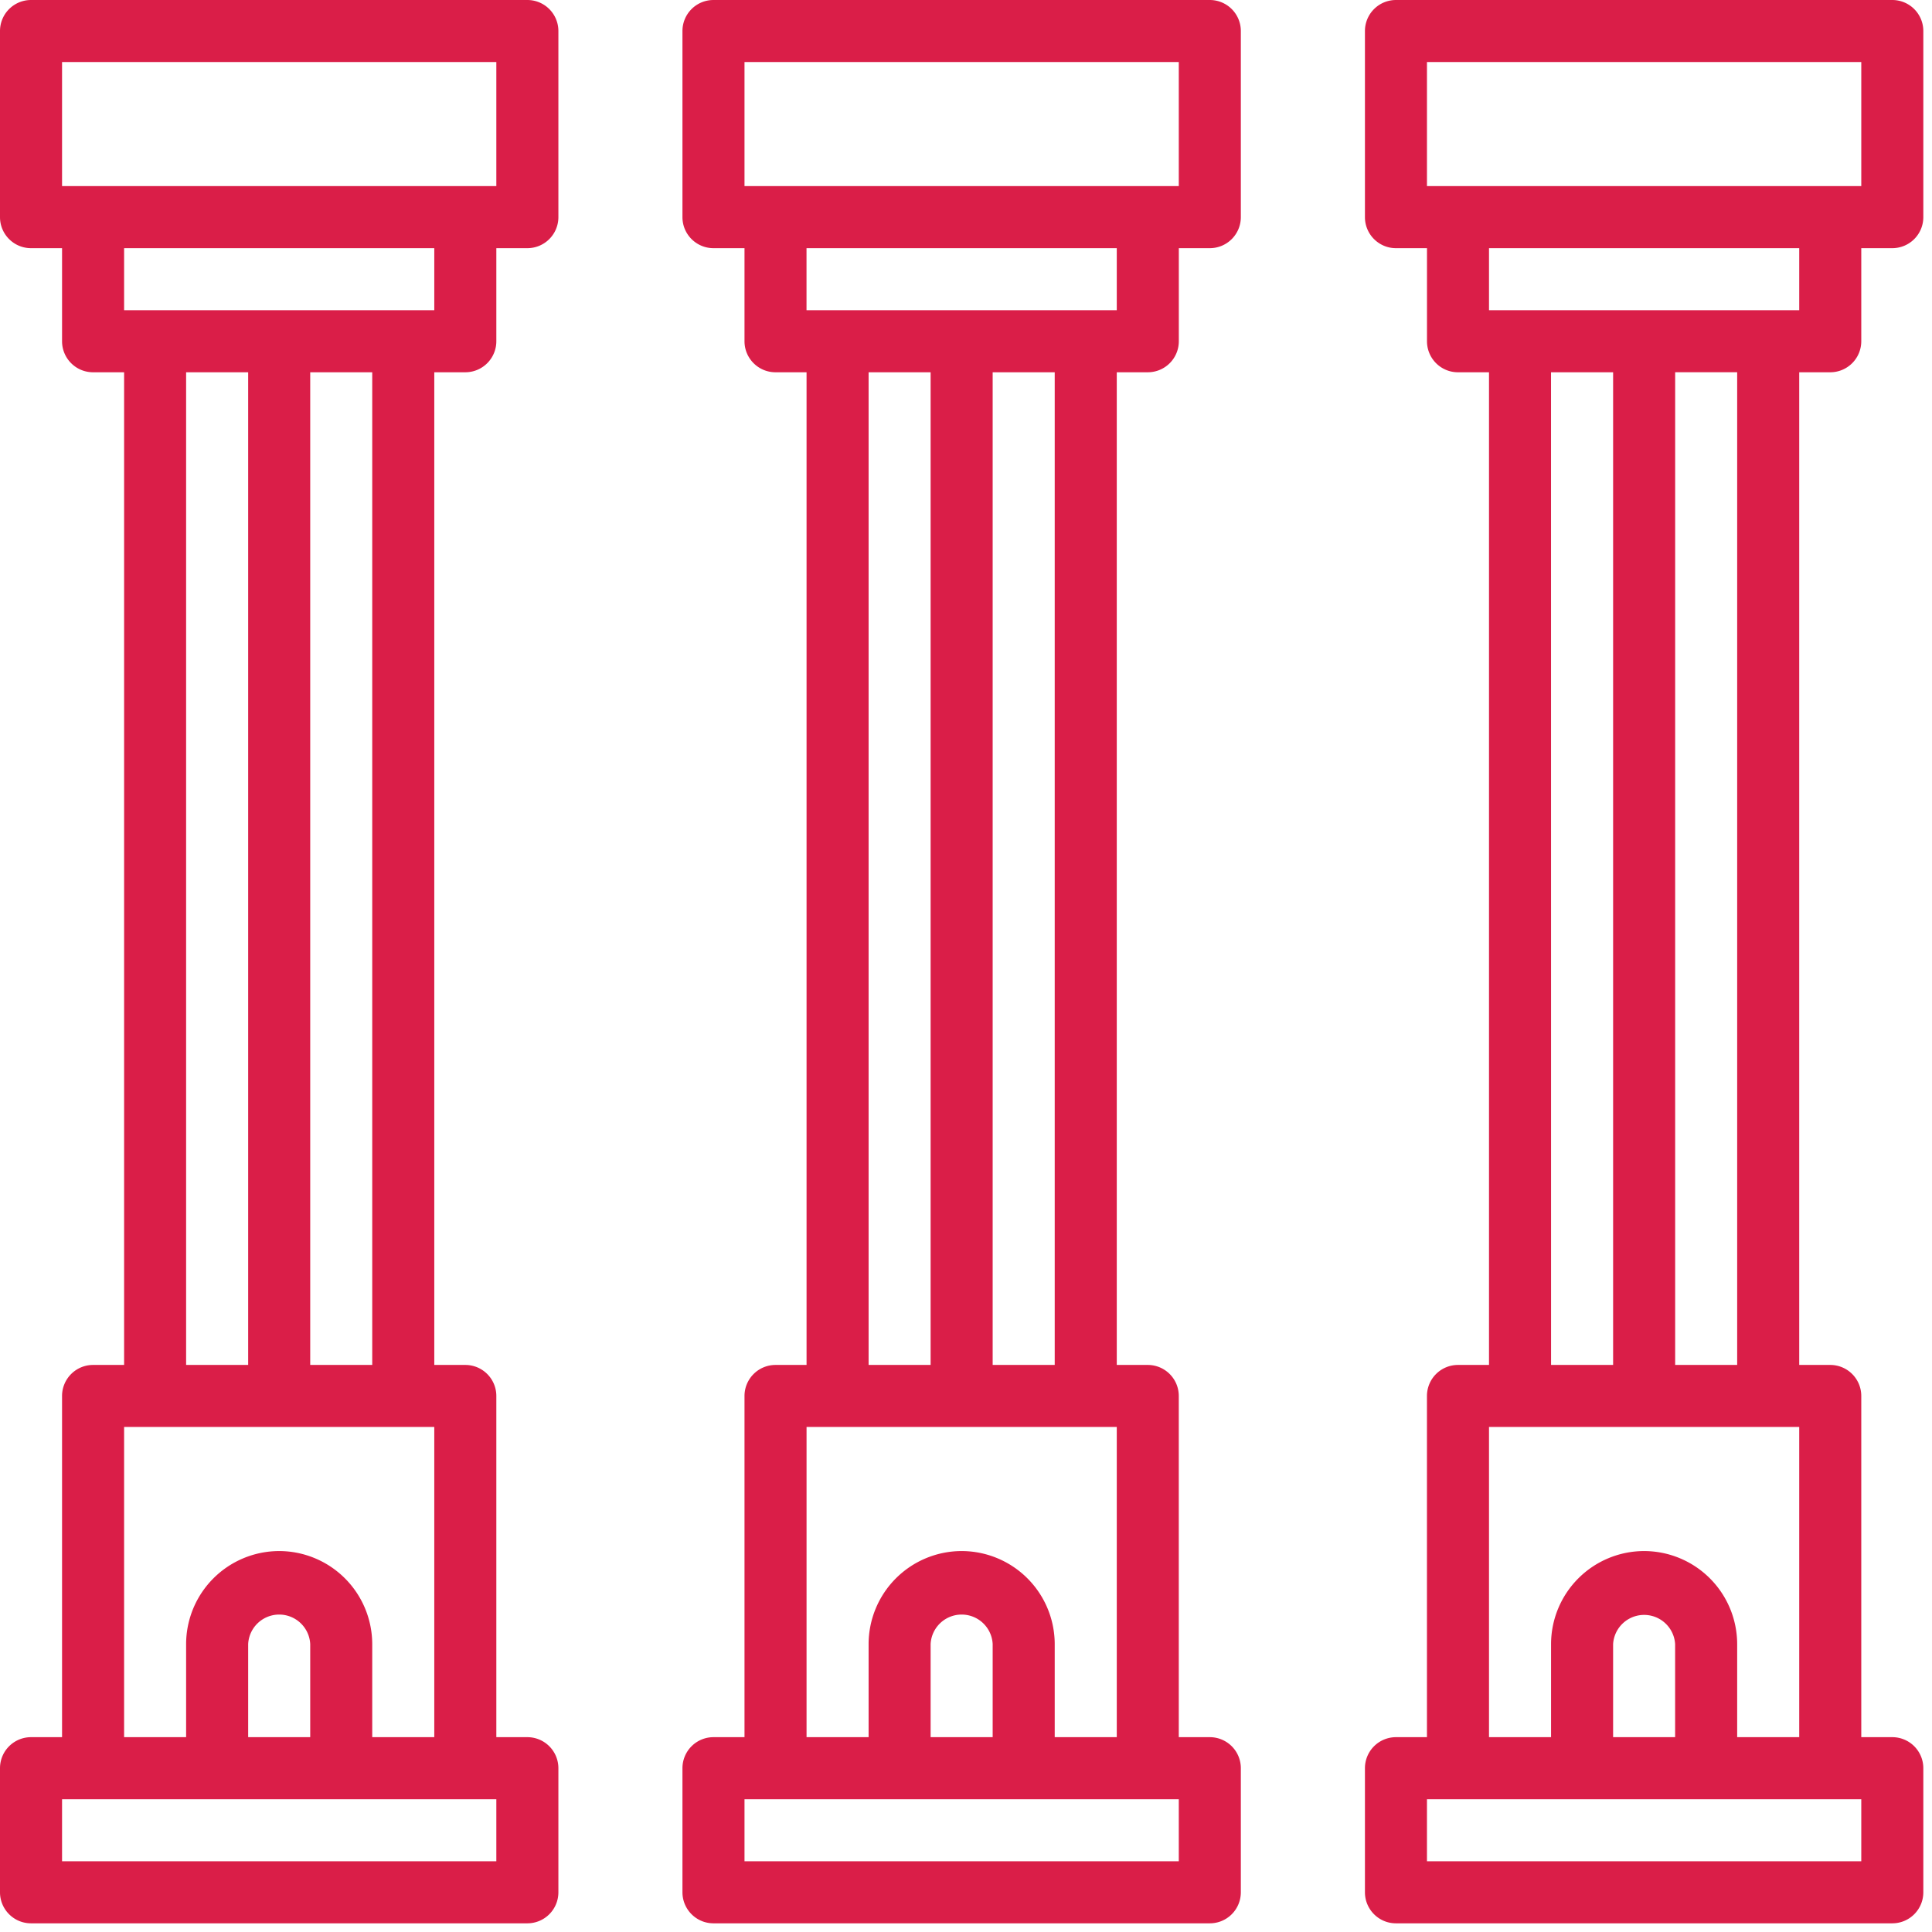 <?xml version="1.0" encoding="utf-8"?><svg xmlns="http://www.w3.org/2000/svg" xmlns:xlink="http://www.w3.org/1999/xlink" class="s-benefit__img-el" viewBox="0 0 51 51"><defs><path id="a" d="M1350.102 2272.913h-11.464v-3.275h11.464zm-1.638 3.276h-8.188v-1.638h8.188zm-3.275 27.842v-26.204h1.637v26.204zm1.637 9.826v-2.457a2.46 2.46 0 0 0-2.456-2.456 2.46 2.46 0 0 0-2.457 2.456v2.457h-1.637v-8.189h8.188v8.189zm-1.637 0h-1.638v-2.457a.82.82 0 0 1 1.638 0zm4.913 3.276h-11.464v-1.638h11.464zm-8.189-13.102v-26.204h1.638v26.204zm9.008-36.031h-13.102a.819.819 0 0 0-.819.819v4.913c0 .452.366.819.819.819h.819v2.457c0 .452.366.819.819.819h.819v26.204h-.82a.819.819 0 0 0-.818.818v9.008h-.82a.819.819 0 0 0-.818.819v3.275c0 .452.366.82.819.82h13.102a.819.819 0 0 0 .819-.82v-3.275a.819.819 0 0 0-.82-.819h-.818v-9.008a.819.819 0 0 0-.819-.818h-.819v-26.204h.82a.819.819 0 0 0 .818-.82v-2.456h.819a.819.819 0 0 0 .819-.819v-4.913a.819.819 0 0 0-.82-.819z"/><path id="b" d="M1368.117 2272.913h-11.464v-3.275h11.464zm-1.637 3.276h-8.19v-1.638h8.19zm-3.276 27.842v-26.204h1.638v26.204zm1.638 9.826v-2.457a2.46 2.46 0 0 0-2.457-2.456 2.46 2.46 0 0 0-2.456 2.456v2.457h-1.638v-8.189h8.189v8.189zm-1.638 0h-1.638v-2.457a.82.82 0 0 1 1.638 0zm4.913 3.276h-11.464v-1.638h11.464zm-8.188-13.102v-26.204h1.637v26.204zm9.007-36.031h-13.102a.819.819 0 0 0-.819.819v4.913c0 .452.366.819.82.819h.818v2.457c0 .452.366.819.819.819h.819v26.204h-.82a.819.819 0 0 0-.818.818v9.008h-.819a.819.819 0 0 0-.819.819v3.275c0 .452.366.82.82.82h13.101a.819.819 0 0 0 .819-.82v-3.275a.819.819 0 0 0-.819-.819h-.819v-9.008a.819.819 0 0 0-.819-.818h-.818v-26.204h.818a.819.819 0 0 0 .82-.82v-2.456h.818a.819.819 0 0 0 .819-.819v-4.913a.819.819 0 0 0-.819-.819z"/><path id="c" d="M1381.22 2304.03v-26.204h1.637v26.205zm1.637 9.827v-2.457a2.46 2.46 0 0 0-2.457-2.456 2.46 2.46 0 0 0-2.456 2.456v2.457h-1.638v-8.189h8.189v8.189zm-1.638 0h-1.637v-2.457a.82.82 0 0 1 1.637 0zm4.914 3.276h-11.465v-1.638h11.465zm-8.19-39.306h1.639v26.204h-1.638zm-3.275-4.914v-3.275h11.465v3.275zm9.827 3.276h-8.189v-1.638h8.189zm.819 1.638a.819.819 0 0 0 .819-.82v-2.456h.818a.819.819 0 0 0 .82-.819v-4.913a.819.819 0 0 0-.82-.819h-13.102a.819.819 0 0 0-.818.819v4.913c0 .452.366.819.818.819h.82v2.457c0 .452.365.819.818.819h.819v26.204h-.819a.819.819 0 0 0-.819.818v9.008h-.819a.819.819 0 0 0-.818.819v3.275c0 .452.366.82.818.82h13.102a.819.819 0 0 0 .82-.82v-3.275a.819.819 0 0 0-.82-.819h-.818v-9.008a.819.819 0 0 0-.82-.818h-.818v-26.204z"/></defs><use fill="#da1e48" transform="translate(-1337 -2268)" xlink:href="#a"/><use fill="#da1e48" transform="translate(-1337 -2268)" xlink:href="#b"/><use fill="#da1e48" transform="translate(-1337 -2268)" xlink:href="#c"/></svg>